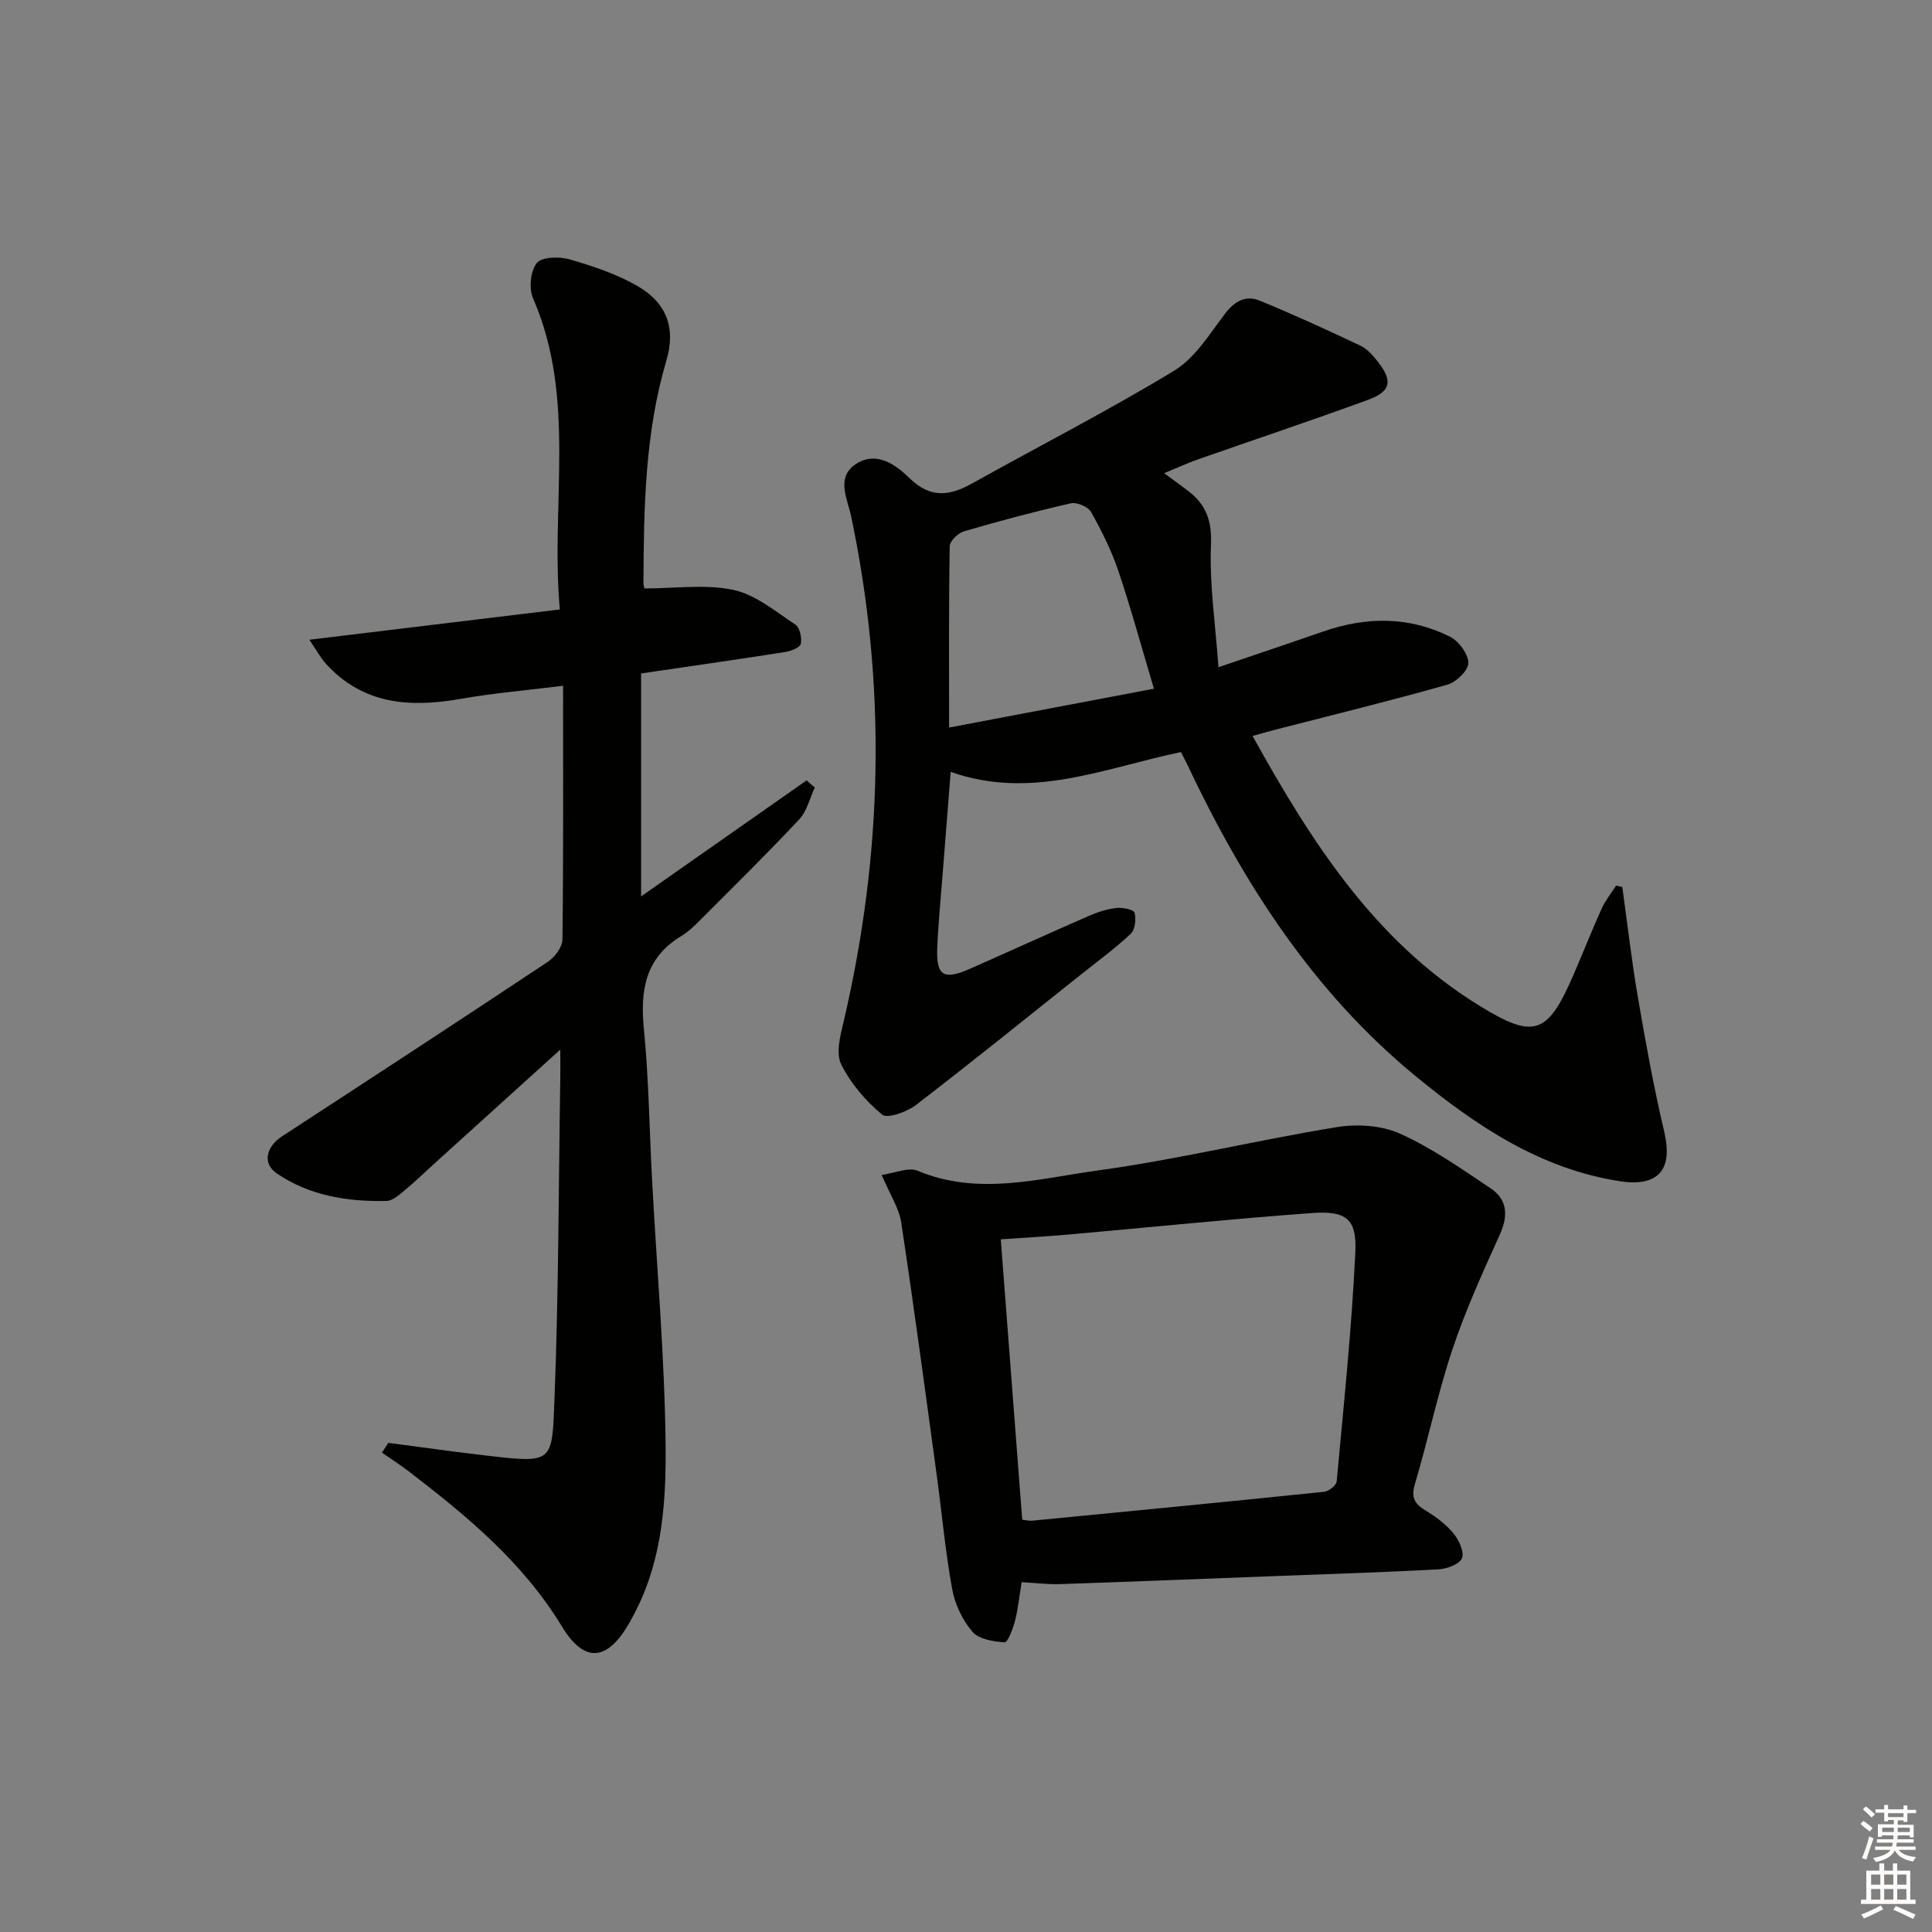 <svg enable-background="new 0 0 400 400" viewBox="0 0 400 400" xmlns="http://www.w3.org/2000/svg"><rect x="0" y="0" width="400" height="400" fill="#808080" stroke="none"/><g fill="#010100"><path d="m244.51 155.71c-15.76 3.25-30.89 10.02-47.68 4.1-.57 7.24-1.12 14.09-1.65 20.94-.4 5.14-.91 10.27-1.13 15.42-.25 5.87 1.28 6.82 6.76 4.41 8.21-3.62 16.37-7.35 24.6-10.94 1.81-.79 3.76-1.43 5.71-1.65 1.27-.15 3.61.33 3.78.97.36 1.34.11 3.53-.81 4.39-3.26 3.06-6.9 5.72-10.41 8.51-11.32 9.01-22.58 18.12-34.06 26.93-1.87 1.43-5.9 2.88-6.99 1.97-3.41-2.83-6.53-6.47-8.48-10.42-1.13-2.3-.18-5.9.5-8.76 8.16-34.82 8.95-69.71 1.55-104.77-.77-3.62-3.29-8.16 1.28-10.91 4.16-2.5 8.09.42 10.75 3.03 4.41 4.33 8.37 3.77 13.11 1.12 13.92-7.77 28.14-15.04 41.76-23.3 4.3-2.61 7.31-7.56 10.49-11.75 2.01-2.64 4.3-3.95 7.21-2.76 7.04 2.89 13.97 6.06 20.85 9.32 1.42.67 2.62 2.05 3.63 3.34 3.11 3.98 2.71 6.14-2.01 7.87-11.69 4.28-23.49 8.22-35.24 12.34-2.16.76-4.25 1.73-7 2.86 1.96 1.44 3.49 2.54 4.99 3.69 3.71 2.83 4.91 6.19 4.7 11.18-.34 8.14.92 16.35 1.55 25.3 8.25-2.81 15.01-5.07 21.75-7.41 8.86-3.08 17.68-3.13 26.13 1.06 1.84.91 3.81 3.55 3.86 5.44.04 1.51-2.49 4-4.31 4.51-11.81 3.35-23.75 6.27-35.64 9.33-1.43.37-2.85.78-4.73 1.3 12.13 21.86 25.19 42.39 46.83 55.77 11.42 7.06 14.22 6.16 19.61-6.3 1.98-4.57 3.8-9.21 5.85-13.75.76-1.68 1.97-3.17 2.98-4.74.43.1.85.19 1.28.29 1.06 7.62 1.93 15.28 3.23 22.86 1.6 9.31 3.28 18.62 5.45 27.81 1.85 7.81-1.17 11.5-9.24 10.24-16.4-2.55-29.62-11.42-42.05-21.6-21.31-17.45-35.8-39.99-47.43-64.6-.35-.73-.73-1.46-1.33-2.64zm-5.6-13.12c-2.67-8.94-4.79-16.76-7.38-24.42-1.43-4.22-3.45-8.28-5.64-12.17-.61-1.09-2.95-2.08-4.2-1.79-7.43 1.69-14.81 3.66-22.12 5.8-1.22.36-2.92 2-2.94 3.07-.21 12.21-.13 24.42-.13 37.55 15.06-2.85 28.65-5.43 42.41-8.04z"/><path d="m133.44 121.83c6.35 0 12.6-.93 18.39.3 4.59.98 8.71 4.46 12.82 7.17.93.61 1.41 2.74 1.15 3.98-.16.78-2.03 1.53-3.22 1.71-9.83 1.54-19.69 2.95-29.85 4.44v46.16c11.8-8.27 23.04-16.14 34.27-24.02.56.49 1.13.99 1.69 1.48-1.04 2.22-1.61 4.87-3.2 6.57-6.59 7.04-13.47 13.81-20.28 20.63-1.29 1.29-2.62 2.63-4.17 3.56-7.44 4.5-8.52 11.19-7.73 19.22 1.02 10.41 1.14 20.9 1.7 31.36.97 18.1 2.57 36.19 2.79 54.3.14 11.71-.56 23.65-6.04 34.56-.45.89-.91 1.78-1.4 2.65-4.53 7.96-9.27 8.65-14.01.86-8.09-13.32-19.67-22.88-31.71-32.12-1.79-1.37-3.7-2.59-5.56-3.88.44-.68.88-1.35 1.32-2.03 6.62.86 13.24 1.81 19.87 2.58 14.35 1.66 14.01 1.73 14.53-11.65.86-22.12.85-44.28 1.2-66.42.03-1.59 0-3.18 0-5.93-9.35 8.47-17.81 16.12-26.26 23.77-1.97 1.79-3.88 3.66-5.94 5.35-1.14.93-2.51 2.19-3.8 2.22-8.05.16-15.93-1.08-22.7-5.71-3.06-2.09-2.17-5.55 1.11-7.69 18.39-11.98 36.75-23.98 55.03-36.13 1.43-.95 2.99-3.03 3.01-4.6.21-17.28.13-34.57.13-52.54-7.79.97-14.51 1.53-21.12 2.7-10.51 1.86-20.23 1.24-27.96-7.23-1.13-1.24-1.94-2.78-3.45-5 17.76-2.15 34.46-4.16 51.85-6.27-1.94-21.97 3.49-43.66-5.52-64.37-.9-2.06-.57-5.67.74-7.33 1.02-1.3 4.67-1.4 6.79-.79 4.89 1.43 9.88 3.07 14.24 5.63 6.02 3.54 7.76 8.77 5.81 15.35-4.45 15.04-4.67 30.49-4.74 45.97-.01.65.24 1.28.22 1.19z"/><path d="m211.52 327.57c-.52 3.17-.76 5.67-1.39 8.07-.43 1.62-1.5 4.43-2.13 4.39-2.32-.16-5.33-.63-6.67-2.19-2.06-2.41-3.62-5.69-4.19-8.82-1.43-7.83-2.13-15.78-3.21-23.67-2.38-17.42-4.71-34.85-7.34-52.23-.46-3.01-2.33-5.8-4.05-9.86 2.72-.37 5.52-1.67 7.44-.87 12.51 5.25 25.03 1.63 37.32-.06 16.58-2.28 32.93-6.27 49.47-8.97 4.23-.69 9.27-.37 13.09 1.35 6.6 2.97 12.64 7.23 18.71 11.28 3.53 2.36 3.73 5.68 1.95 9.62-3.53 7.82-7.11 15.67-9.82 23.79-3.04 9.11-5 18.57-7.74 27.79-.85 2.84-.11 4.17 2.23 5.57 2.11 1.27 4.19 2.84 5.74 4.72 1.13 1.37 2.29 3.86 1.75 5.14-.53 1.26-3.15 2.21-4.9 2.3-11.96.64-23.94 1.01-35.92 1.47-14.12.54-28.25 1.11-42.38 1.58-2.6.08-5.2-.25-7.96-.4zm.12-12.93c.79.08 1.44.26 2.07.2 20.15-1.95 40.29-3.9 60.42-5.98.97-.1 2.53-1.32 2.61-2.12 1.46-15.84 3.12-31.67 3.87-47.55.32-6.87-1.93-8.56-9.01-8.04-16.71 1.22-33.38 2.94-50.07 4.42-4.71.42-9.43.68-14.33 1.02 1.51 19.66 2.97 38.8 4.44 58.05z"/></g><path d="m385.2 377.6.6-.6c.6.4 1.3.9 1.9 1.5l-.6.7c-.8-.6-1.4-1.1-1.9-1.6zm.3 7.1c.6-1.4 1.1-2.9 1.5-4.5.3.1.6.3.9.4-.5 1.4-1 2.9-1.5 4.4zm.2-10.1.6-.6c.7.5 1.3 1.1 1.9 1.6l-.7.7c-.6-.6-1.2-1.2-1.8-1.7zm8.4-.8h.8v.9h1.8v.7h-1.8v1.8h-.8v-.3h-1.2v.9h3.3v2.6h-.8v-.4h-2.5c0 .3 0 .6-.1.8h3.4v.7h-3.5c0 .3-.1.6-.1.8h4v.7h-3.5c.7.9 1.9 1.3 3.6 1.5-.2.2-.4.5-.6.9-1.9-.3-3.2-1.1-3.8-2.3-.5 1.1-1.8 2-3.9 2.4-.2-.3-.4-.5-.6-.8 1.9-.4 3.1-.9 3.6-1.7h-3.2v-.7h3.5c.1-.2.1-.5.2-.8h-3.3v-.7h3.4c0-.2 0-.5 0-.8h-2.4v.3h-.8v-2.6h3.3v-.9h-1.2v.3h-.8v-1.8h-1.8v-.7h1.8v-.9h.8v.9h3.2zm-4.4 5.5h2.4c0-.3 0-.6 0-.9h-2.4zm1.2-3.1h3.2v-.8h-3.2zm4.4 2.2h-2.4v.9h2.5v-.9z" fill="#fcfbfa"/><path d="m389.2 385.8h.9v1.5h1.8v-1.5h.9v1.5h2.7v6h1.1v.9h-11.3v-.9h1.1v-6h2.7v-1.5zm.2 8.7.5.8c-1.2.6-2.5 1.3-4 1.9-.2-.3-.3-.6-.6-.8 1.6-.6 3-1.3 4.1-1.9zm-2-4.3h1.9v-2.1h-1.9zm0 3.1h1.9v-2.2h-1.9zm2.7-3.1h1.9v-2.1h-1.9zm0 3.1h1.9v-2.2h-1.9zm2.4 1.3c1.4.6 2.7 1.2 4.1 1.8l-.5.9c-1.5-.7-2.8-1.4-4.1-1.9zm2.2-6.5h-1.9v2.1h1.9zm-1.9 5.2h1.9v-2.2h-1.9z" fill="#fcfbfa"/></svg>